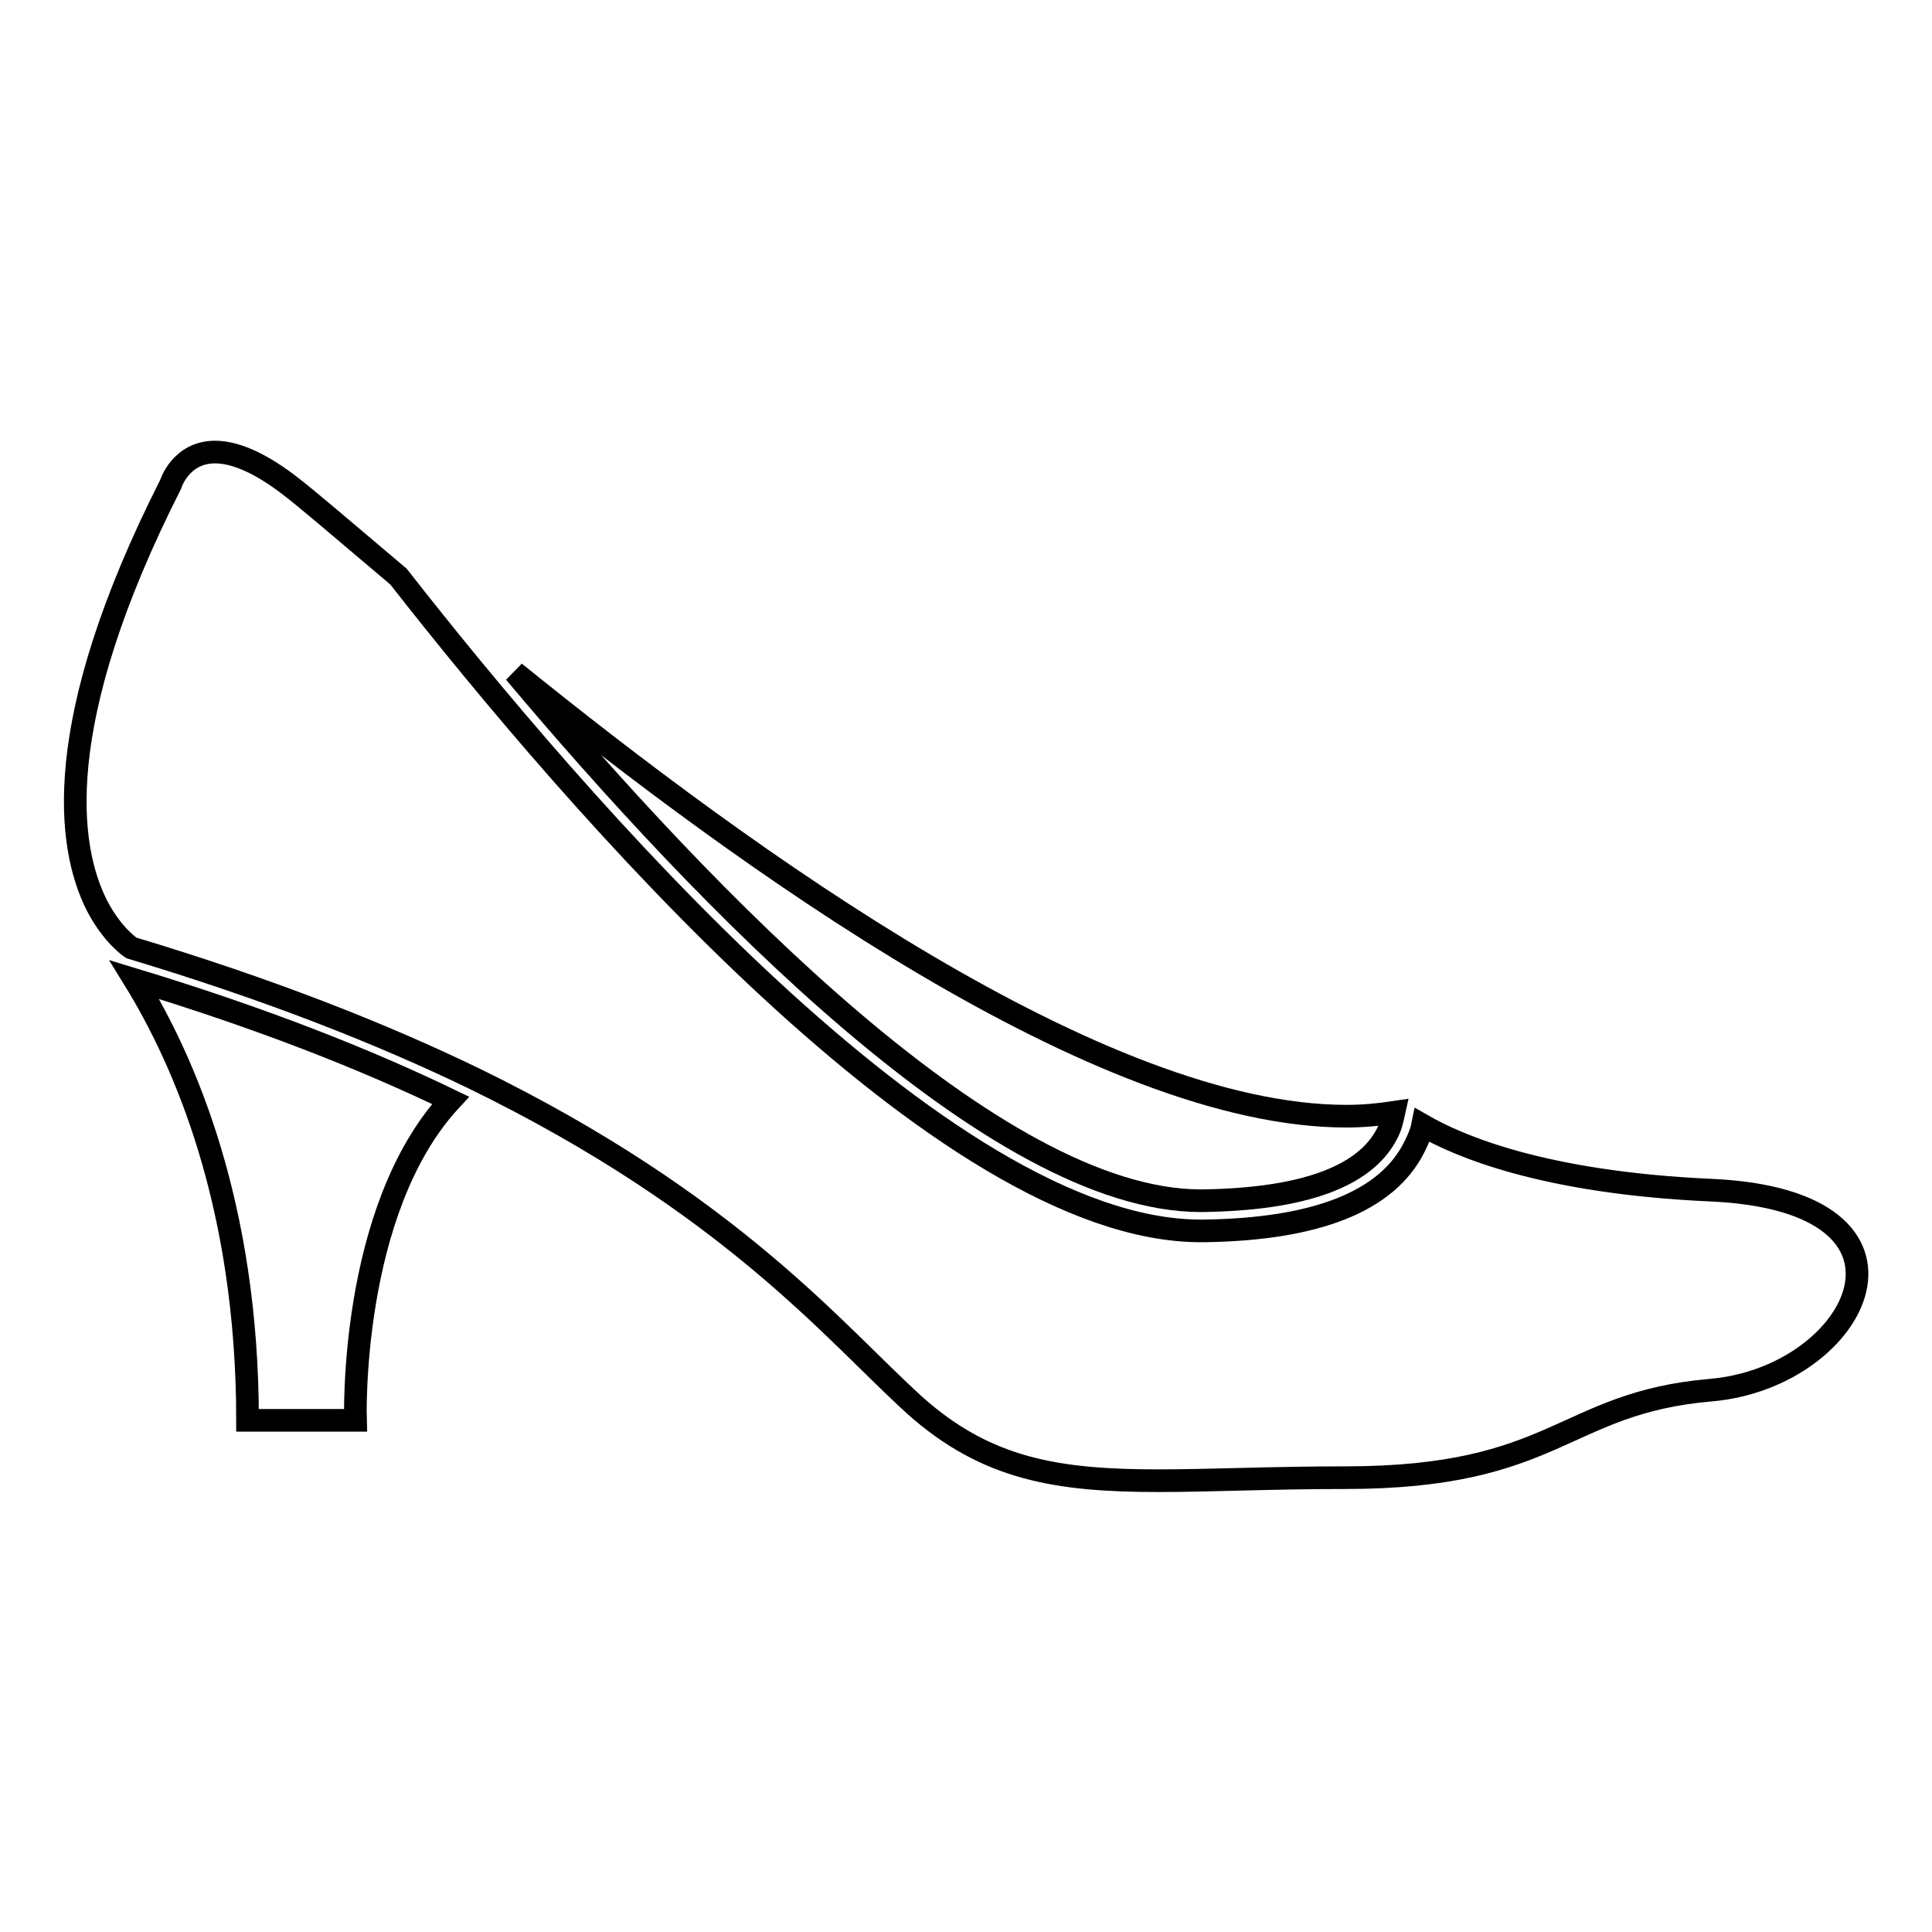 <?xml version="1.0" encoding="utf-8"?>
<!-- Svg Vector Icons : http://www.onlinewebfonts.com/icon -->
<!DOCTYPE svg PUBLIC "-//W3C//DTD SVG 1.1//EN" "http://www.w3.org/Graphics/SVG/1.1/DTD/svg11.dtd">
<svg version="1.1" xmlns="http://www.w3.org/2000/svg" xmlns:xlink="http://www.w3.org/1999/xlink" x="0px" y="0px" viewBox="0 0 256 256" enable-background="new 0 0 256 256" xml:space="preserve">
<g><g><g><g><path stroke-width="3" fill-opacity="0" stroke="#000000"  d="M17.8,129.8c6.6,10.7,15,29.8,15,58.4h14.3c0,0-0.9-27.8,12.6-42.4C48.3,140.3,34.6,134.9,17.8,129.8z"/><path stroke-width="3" fill-opacity="0" stroke="#000000"  d="M121.2,186.2c9.5,8.5,18.9,10,32.3,10c7,0,15-0.4,24.7-0.4c28.2,0,28.8-9.9,48.5-11.6c19.7-1.7,31.3-25.1,0-26.5c-22.3-1-33.5-5.9-38.2-8.6c-0.2,1-0.6,1.9-1.1,2.9c-3.6,7.2-13,10.9-27.9,11.1c-0.1,0-0.3,0-0.4,0c-34.1,0-82.9-56.8-106.3-86.7c-7-5.9-12.2-10.4-14.6-12.2c-4.2-3.2-7.4-4.3-9.7-4.3c-4.6,0-5.9,4.3-5.9,4.3C6.5,96,9,112.3,12.8,119.9c2.1,4.1,4.6,5.7,4.6,5.7c18.3,5.5,33.2,11.4,45.4,17.3C97,159.6,110.6,176.6,121.2,186.2z"/><path stroke-width="3" fill-opacity="0" stroke="#000000"  d="M159.1,159.1c0.1,0,0.2,0,0.3,0c13.3-0.2,21.5-3.2,24.4-8.9c0.5-0.9,0.7-1.9,0.9-2.8c-2,0.3-4.1,0.5-6.3,0.5c-32.6,0-79.4-33.9-110.2-58.8C93.5,119.2,132,159.1,159.1,159.1z"/></g></g><g></g><g></g><g></g><g></g><g></g><g></g><g></g><g></g><g></g><g></g><g></g><g></g><g></g><g></g><g></g></g></g>
</svg>